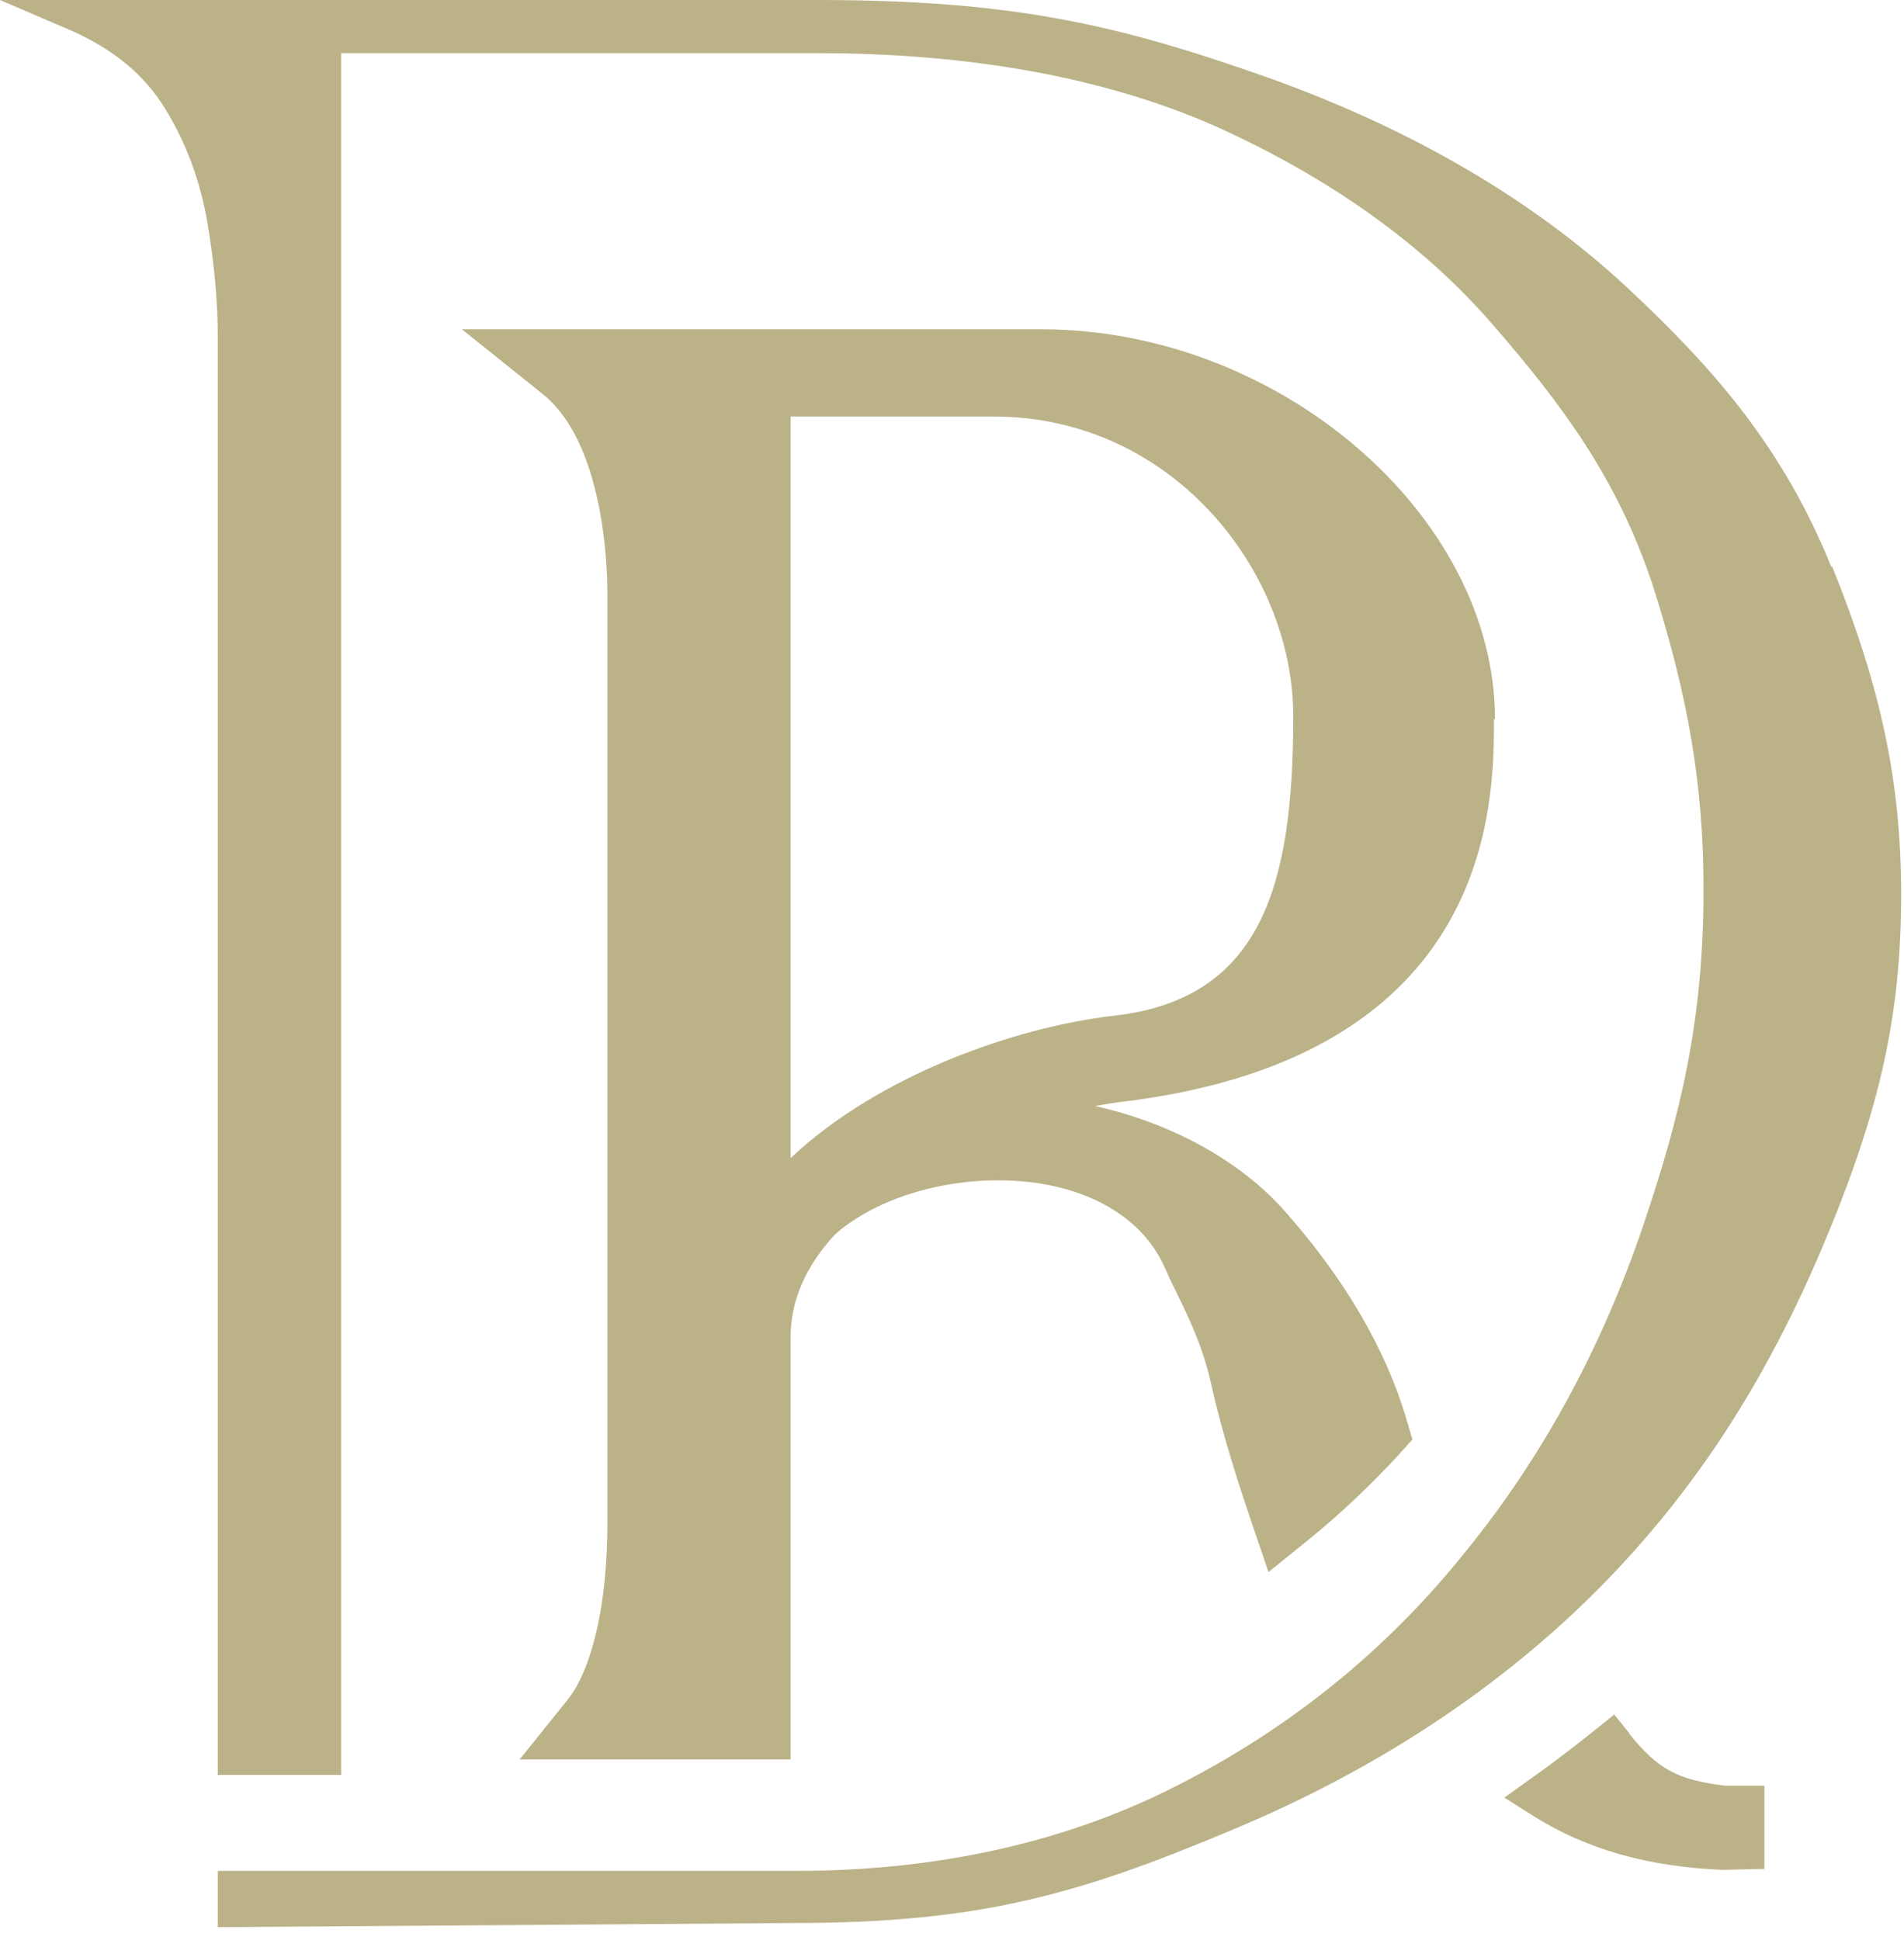 <svg width="107" height="109" viewBox="0 0 107 109" fill="none" xmlns="http://www.w3.org/2000/svg">
<path d="M91.557 97.386L90.716 96.342L89.672 97.183C88.918 97.792 87.265 99.068 86.482 99.619L84.539 101.011L86.192 102.056C89.15 103.912 92.601 104.898 96.835 105.072L99.156 105.014V100.344H96.981C94.283 100.025 93.152 99.416 91.557 97.415V97.386Z" fill="#BCB288"/>
<path d="M84.016 40.427C84.016 28.943 71.865 18.502 58.524 18.502H25.956L30.48 22.128C33.96 24.883 34.134 31.93 34.134 33.293V85.64C34.134 87.873 33.902 92.049 32.394 94.775C32.249 95.036 32.046 95.326 31.814 95.616L29.204 98.864H44.43V75.112C44.43 73.082 45.3 71.11 46.924 69.37C49.041 67.485 52.55 66.325 56.088 66.325C60.583 66.325 64.093 68.152 65.456 71.226C65.659 71.69 65.891 72.183 66.123 72.647C66.877 74.184 67.631 75.78 68.066 77.781C68.675 80.536 69.574 83.291 70.357 85.611L71.285 88.337L73.547 86.51C75.258 85.118 76.911 83.581 78.622 81.725L79.376 80.884L79.057 79.811C77.897 75.838 75.577 71.864 72.184 68.036C69.661 65.194 65.803 63.106 61.54 62.149C62.033 62.062 62.526 61.975 63.019 61.917C83.958 59.394 83.958 45.096 83.958 40.398L84.016 40.427ZM44.43 65.049V23.404H55.827C65.891 23.404 72.677 32.104 72.677 40.224C72.677 49.65 70.966 56.117 62.614 57.074C57.016 57.712 49.36 60.438 44.459 65.049H44.43Z" fill="#BCB288"/>
<path d="M102.925 31.872C100.199 25.144 96.342 20.736 91.44 16.154C86.133 11.223 79.347 7.25 71.227 4.35C62.845 1.392 56.929 0 45.938 0H0L3.915 1.682C6.322 2.726 8.091 4.176 9.251 6.061C10.469 8.033 11.252 10.15 11.659 12.528C12.065 14.936 12.239 17.111 12.239 18.967V99.735H19.17V2.987H45.909C54.522 2.987 62.062 4.35 68.269 7.076C74.649 9.947 79.898 13.659 83.813 18.155C87.931 22.882 90.889 26.971 92.832 32.742C94.891 39.151 95.733 44.14 95.733 49.998C95.733 57.393 94.428 62.7 92.34 68.877C90.019 75.722 86.684 81.87 82.392 87.148C78.042 92.6 72.677 96.98 66.412 100.199C60.119 103.476 52.811 105.129 44.72 105.129H12.239V108.29L44.604 108.058C55.015 108.058 60.583 106.463 69.139 102.867C77.317 99.474 84.306 94.862 89.961 89.149C95.182 83.842 99.155 77.781 102.432 70.038C105.651 62.41 106.84 57.045 106.84 50.259C106.84 43.966 105.709 38.629 102.954 31.814L102.925 31.872Z" fill="#BCB288"/>
</svg>
